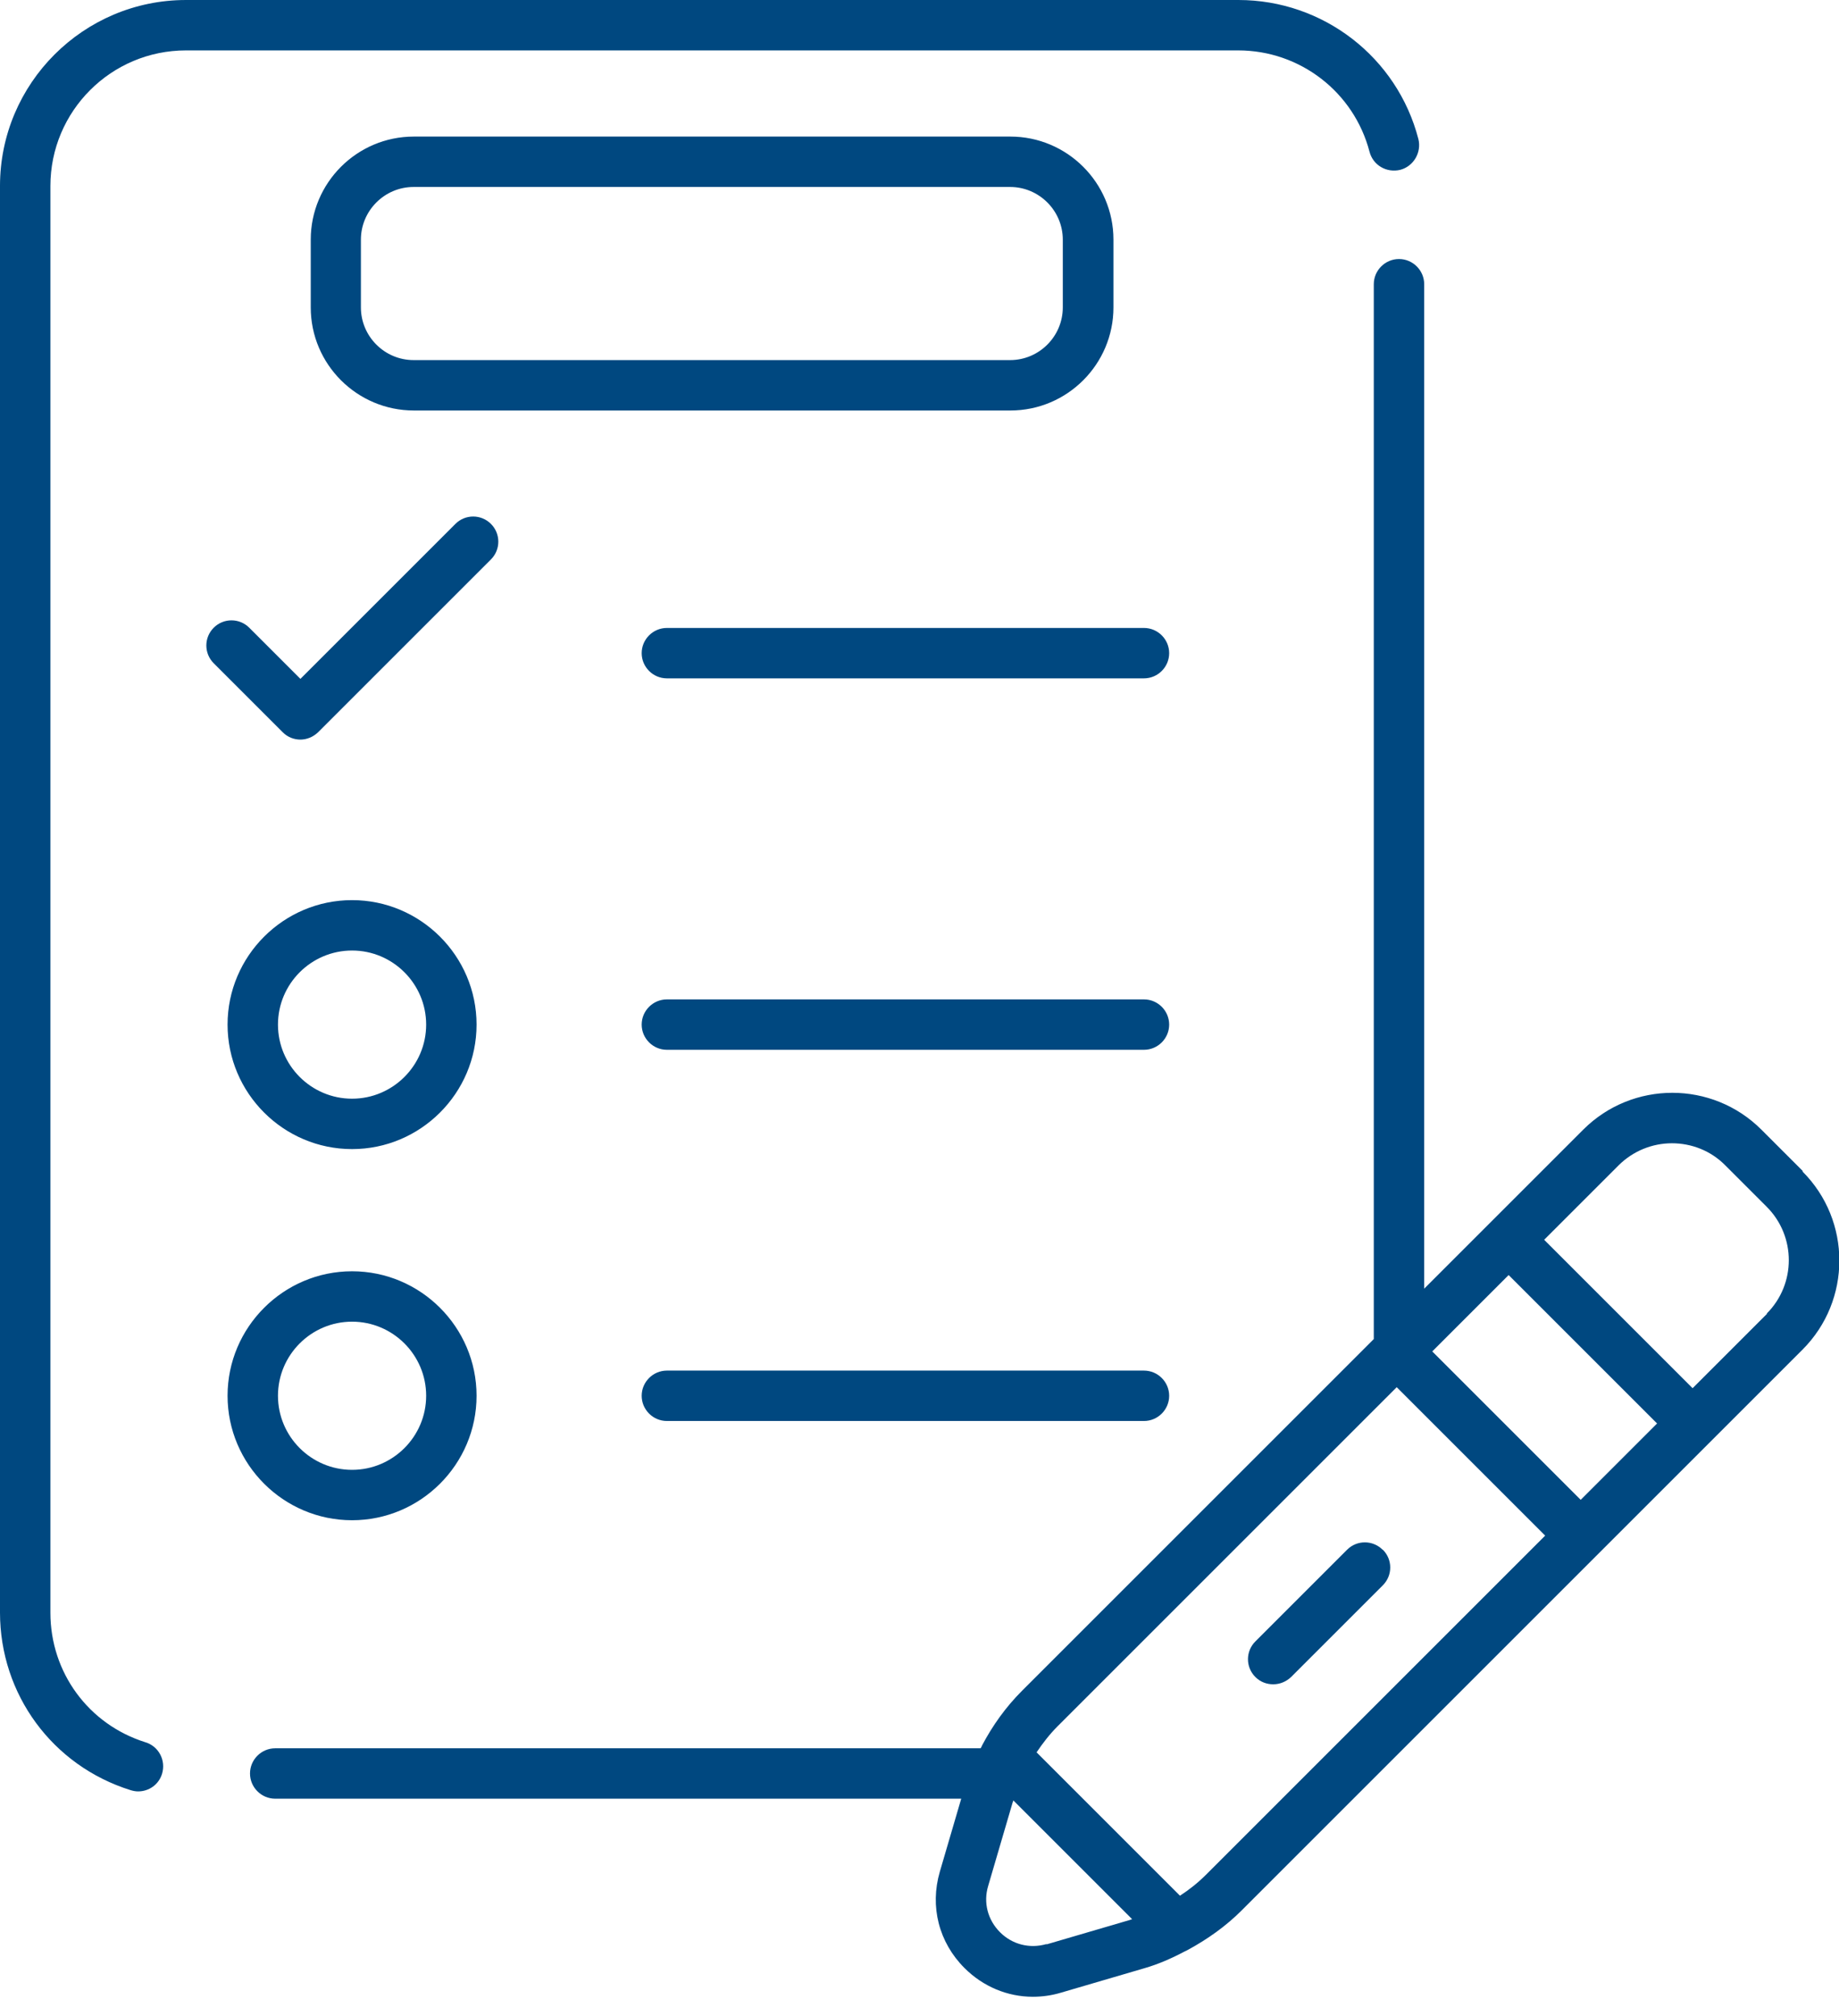 <!-- Generated by IcoMoon.io -->
<svg version="1.1" xmlns="http://www.w3.org/2000/svg" width="934" height="1024" viewBox="0 0 934 1024">
<title></title>
<g id="icomoon-ignore">
</g>
<path fill="#004880" d="M915.583 594.807l-20.992-20.992c-24.96-24.96-65.536-24.96-90.496 0l-80.768 80.768v-510.208c0-7.040-5.76-12.8-12.8-12.8s-12.8 5.76-12.8 12.8v535.808l-178.688 178.688c-8.192 8.192-14.976 17.664-20.352 27.904 0 0.256-0.256 0.512-0.384 0.768 0 0.128-0.256 0.384-0.256 0.512h-358.272c-7.040 0-12.8 5.76-12.8 12.8s5.76 12.8 12.8 12.8h348.416l-10.88 37.12c-5.12 17.664-0.512 35.84 12.544 48.896 9.472 9.472 21.888 14.592 34.688 14.592 4.736 0 9.472-0.64 14.208-2.048l42.368-12.416c7.168-2.048 14.080-5.12 20.608-8.576 0.64-0.256 1.28-0.64 1.792-0.896 9.856-5.376 19.072-11.904 27.008-19.84l284.928-284.928c24.96-24.96 24.96-65.536 0-90.496l0.128-0.256zM802.815 761.847l-75.392-75.392 38.784-38.784 75.392 75.392-38.784 38.784zM531.455 987.511c-8.448 2.432-17.28 0.256-23.552-6.016s-8.576-15.104-6.016-23.552l12.416-42.368c0 0 0.256-0.64 0.384-1.024l60.288 60.288c0 0-0.64 0.256-1.024 0.384l-42.368 12.416-0.128-0.128zM612.479 952.311c-3.968 3.968-8.448 7.552-13.184 10.624l-72.832-72.832c3.2-4.736 6.656-9.216 10.624-13.184l172.288-172.288 75.392 75.392-172.288 172.288zM897.535 667.255l-37.888 37.888-75.392-75.392 37.76-37.76c7.424-7.424 17.28-11.264 27.136-11.264s19.712 3.712 27.136 11.264l20.992 20.992c14.976 14.976 14.976 39.296 0 54.272h0.256zM94.464 25.6h534.4c31.36 0 58.752 21.12 66.688 51.456 1.792 6.912 8.704 10.88 15.616 9.216 6.784-1.792 10.88-8.832 9.216-15.616-10.752-41.6-48.384-70.656-91.392-70.656h-534.528c-52.096 0-94.464 42.368-94.464 94.464v724.608c0 41.6 26.624 77.824 66.304 90.24 1.28 0.384 2.56 0.64 3.84 0.64 5.504 0 10.496-3.456 12.16-8.96 2.048-6.784-1.664-13.952-8.448-16-28.928-9.088-48.256-35.456-48.256-65.792v-724.736c0-38.016 30.848-68.864 68.864-68.864zM702.209 787.194c-4.992-4.992-13.056-4.992-18.048 0l-46.592 46.592c-4.992 4.992-4.992 13.056 0 18.048 2.56 2.56 5.76 3.712 9.088 3.712s6.528-1.28 9.088-3.712l46.592-46.592c4.992-4.992 4.992-13.056 0-18.048h-0.128zM178.807 772.214c34.816 0 63.232-28.416 63.232-63.232s-28.416-63.232-63.232-63.232c-34.816 0-63.232 28.416-63.232 63.232s28.416 63.232 63.232 63.232zM178.807 671.35c20.736 0 37.632 16.896 37.632 37.632s-16.896 37.632-37.632 37.632c-20.736 0-37.632-16.896-37.632-37.632s16.896-37.632 37.632-37.632zM581.004 696.2h-242.304c-7.040 0-12.8 5.76-12.8 12.8s5.76 12.8 12.8 12.8h242.304c7.040 0 12.8-5.76 12.8-12.8s-5.76-12.8-12.8-12.8zM115.575 520.457c0 34.816 28.416 63.232 63.232 63.232s63.232-28.416 63.232-63.232c0-34.816-28.416-63.232-63.232-63.232s-63.232 28.416-63.232 63.232zM216.439 520.457c0 20.736-16.896 37.632-37.632 37.632s-37.632-16.896-37.632-37.632c0-20.736 16.896-37.632 37.632-37.632s37.632 16.896 37.632 37.632zM581.004 507.651h-242.304c-7.040 0-12.8 5.76-12.8 12.8s5.76 12.8 12.8 12.8h242.304c7.040 0 12.8-5.76 12.8-12.8s-5.76-12.8-12.8-12.8zM581.004 318.975h-242.304c-7.040 0-12.8 5.76-12.8 12.8s5.76 12.8 12.8 12.8h242.304c7.040 0 12.8-5.76 12.8-12.8s-5.76-12.8-12.8-12.8zM152.448 375.686c3.328 0 6.528-1.28 9.088-3.712l87.808-87.808c4.992-4.992 4.992-13.056 0-18.048s-13.056-4.992-18.048 0l-78.72 78.72-25.984-25.984c-4.992-4.992-13.056-4.992-18.048 0s-4.992 13.056 0 18.048l35.072 35.072c2.56 2.56 5.76 3.712 9.088 3.712h-0.256zM565.505 156.159v-34.432c0-28.928-23.552-52.352-52.352-52.352h-302.976c-28.928 0-52.352 23.552-52.352 52.352v34.432c0 28.928 23.552 52.352 52.352 52.352h302.976c28.928 0 52.352-23.552 52.352-52.352zM183.297 156.159v-34.432c0-14.72 12.032-26.752 26.752-26.752h302.976c14.72 0 26.752 12.032 26.752 26.752v34.432c0 14.72-12.032 26.752-26.752 26.752h-302.976c-14.72 0-26.752-12.032-26.752-26.752z"></path>
</svg>
